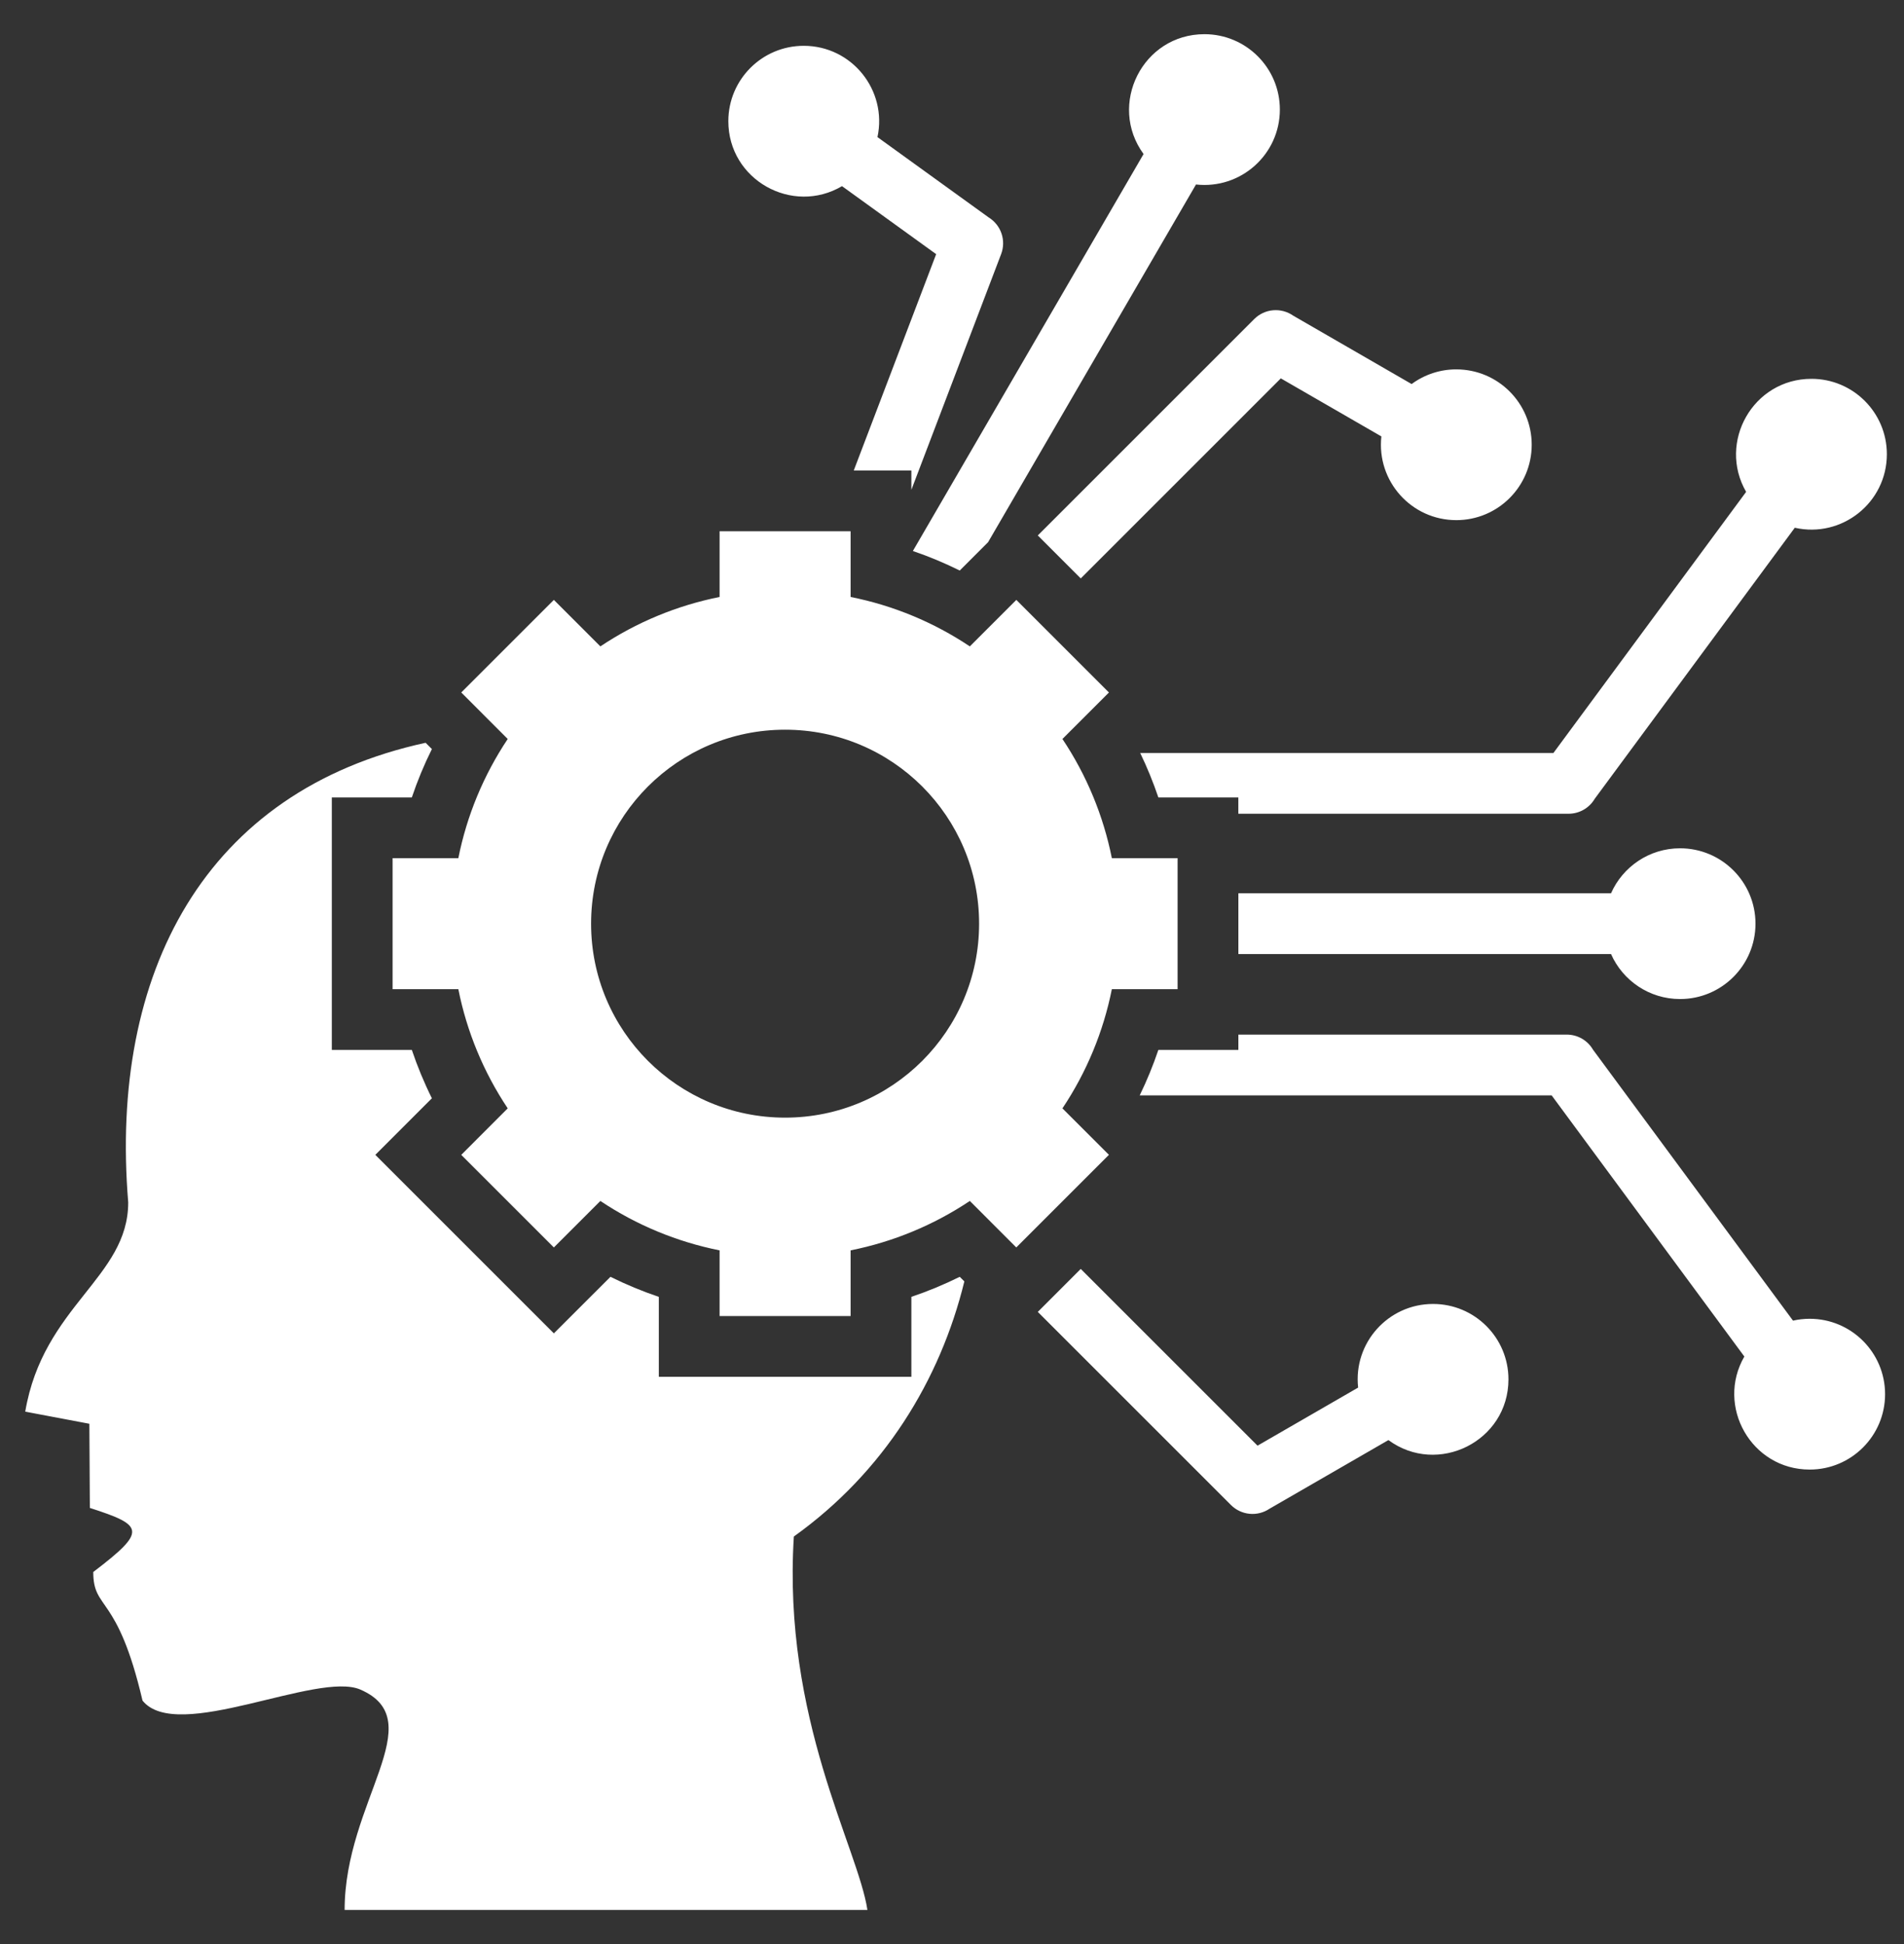 <svg width="47" height="48" viewBox="0 0 47 48" fill="none" xmlns="http://www.w3.org/2000/svg">
<rect x="0" y="0" width="47" height="48" fill="#333333" stroke="none"/>
<path fill-rule="evenodd" clip-rule="evenodd" d="M0.623 34.853C1.066 32.237 3.165 31.546 3.165 29.686C2.696 24.025 5.051 19.524 10.506 18.339L10.661 18.494C10.469 18.88 10.304 19.279 10.166 19.688H8.191V25.922H10.166C10.304 26.331 10.469 26.73 10.661 27.116L9.265 28.513L13.672 32.92L15.069 31.524C15.455 31.715 15.854 31.881 16.263 32.019V33.993H22.497V32.019C22.905 31.881 23.305 31.715 23.691 31.524L23.805 31.637C23.207 34.078 21.818 36.347 19.596 37.936C19.314 42.436 21.183 45.628 21.412 47.156H8.507C8.507 44.477 10.663 42.488 8.899 41.716C7.836 41.25 4.37 43.048 3.518 41.987C2.896 39.325 2.302 39.776 2.302 38.812C3.633 37.798 3.557 37.662 2.218 37.23L2.206 35.152L0.623 34.853V34.853ZM35.375 32.194C36.403 32.194 37.236 33.027 37.236 34.055C37.236 35.588 35.488 36.449 34.273 35.555L31.336 37.251C31.192 37.348 31.018 37.392 30.845 37.375C30.672 37.358 30.51 37.282 30.387 37.159L25.618 32.39L26.678 31.329L31.042 35.693L33.525 34.259C33.404 33.156 34.266 32.194 35.375 32.194ZM19.84 1.131C21.029 1.131 21.908 2.229 21.66 3.385L24.405 5.368C24.553 5.459 24.666 5.6 24.722 5.765C24.778 5.93 24.775 6.11 24.713 6.273L22.497 12.094V11.616H21.075L23.109 6.275L20.785 4.596C19.56 5.319 17.979 4.443 17.979 2.992C17.979 1.964 18.812 1.131 19.84 1.131ZM29.732 0.844C28.201 0.844 27.34 2.587 28.229 3.803L22.534 13.604C22.93 13.739 23.316 13.9 23.691 14.086L24.391 13.386L29.523 4.555C30.628 4.678 31.593 3.815 31.593 2.705C31.593 1.677 30.76 0.844 29.732 0.844L29.732 0.844ZM35.949 9.12C36.977 9.12 37.81 9.953 37.81 10.981C37.81 12.009 36.977 12.842 35.949 12.842C34.84 12.842 33.978 11.88 34.099 10.775L31.617 9.342L26.678 14.281L25.618 13.22L30.961 7.877C31.086 7.752 31.251 7.675 31.428 7.66C31.604 7.645 31.78 7.693 31.925 7.795L34.846 9.482C35.165 9.246 35.552 9.119 35.949 9.12ZM44.716 9.353C45.744 9.353 46.577 10.186 46.577 11.214C46.577 12.413 45.463 13.292 44.304 13.03L39.366 19.721C39.3 19.834 39.205 19.927 39.092 19.992C38.978 20.057 38.85 20.091 38.719 20.091H30.568V19.688H28.594C28.467 19.314 28.318 18.948 28.146 18.591H38.346L43.103 12.144C42.396 10.919 43.272 9.353 44.716 9.353H44.716ZM41.472 20.944C42.5 20.944 43.334 21.777 43.334 22.805C43.334 23.833 42.5 24.666 41.472 24.666C40.711 24.666 40.057 24.209 39.768 23.555H30.569V22.055H39.768C40.057 21.401 40.711 20.944 41.472 20.944ZM44.672 32.56C44.531 32.56 44.392 32.576 44.26 32.606L39.322 25.915C39.256 25.802 39.162 25.708 39.048 25.643C38.935 25.578 38.806 25.544 38.675 25.544H30.569V25.922H28.594C28.464 26.305 28.311 26.68 28.134 27.044H38.302L43.059 33.492C42.352 34.716 43.228 36.283 44.672 36.283C45.7 36.283 46.533 35.449 46.533 34.422C46.533 33.394 45.7 32.56 44.672 32.56ZM17.763 13.116V14.739C16.712 14.949 15.712 15.363 14.82 15.959L13.672 14.811L11.386 17.097L12.533 18.245C11.938 19.137 11.523 20.137 11.314 21.188H9.691V24.422H11.314C11.523 25.473 11.938 26.473 12.533 27.365L11.386 28.513L13.672 30.799L14.82 29.651C15.711 30.247 16.712 30.661 17.763 30.871V32.493H20.997V30.871C22.048 30.661 23.048 30.247 23.94 29.651L25.087 30.799L27.374 28.512L26.226 27.365C26.822 26.473 27.236 25.473 27.446 24.422H29.069V21.188H27.446C27.236 20.137 26.822 19.137 26.226 18.245L27.374 17.097L25.088 14.811L23.94 15.959C23.048 15.363 22.048 14.948 20.997 14.739V13.116H17.763V13.116ZM19.38 18.016C16.735 18.016 14.591 20.16 14.591 22.805C14.591 25.45 16.735 27.594 19.38 27.594C22.025 27.594 24.169 25.45 24.169 22.805C24.169 20.16 22.025 18.016 19.38 18.016Z" fill="white"/>
</svg>
